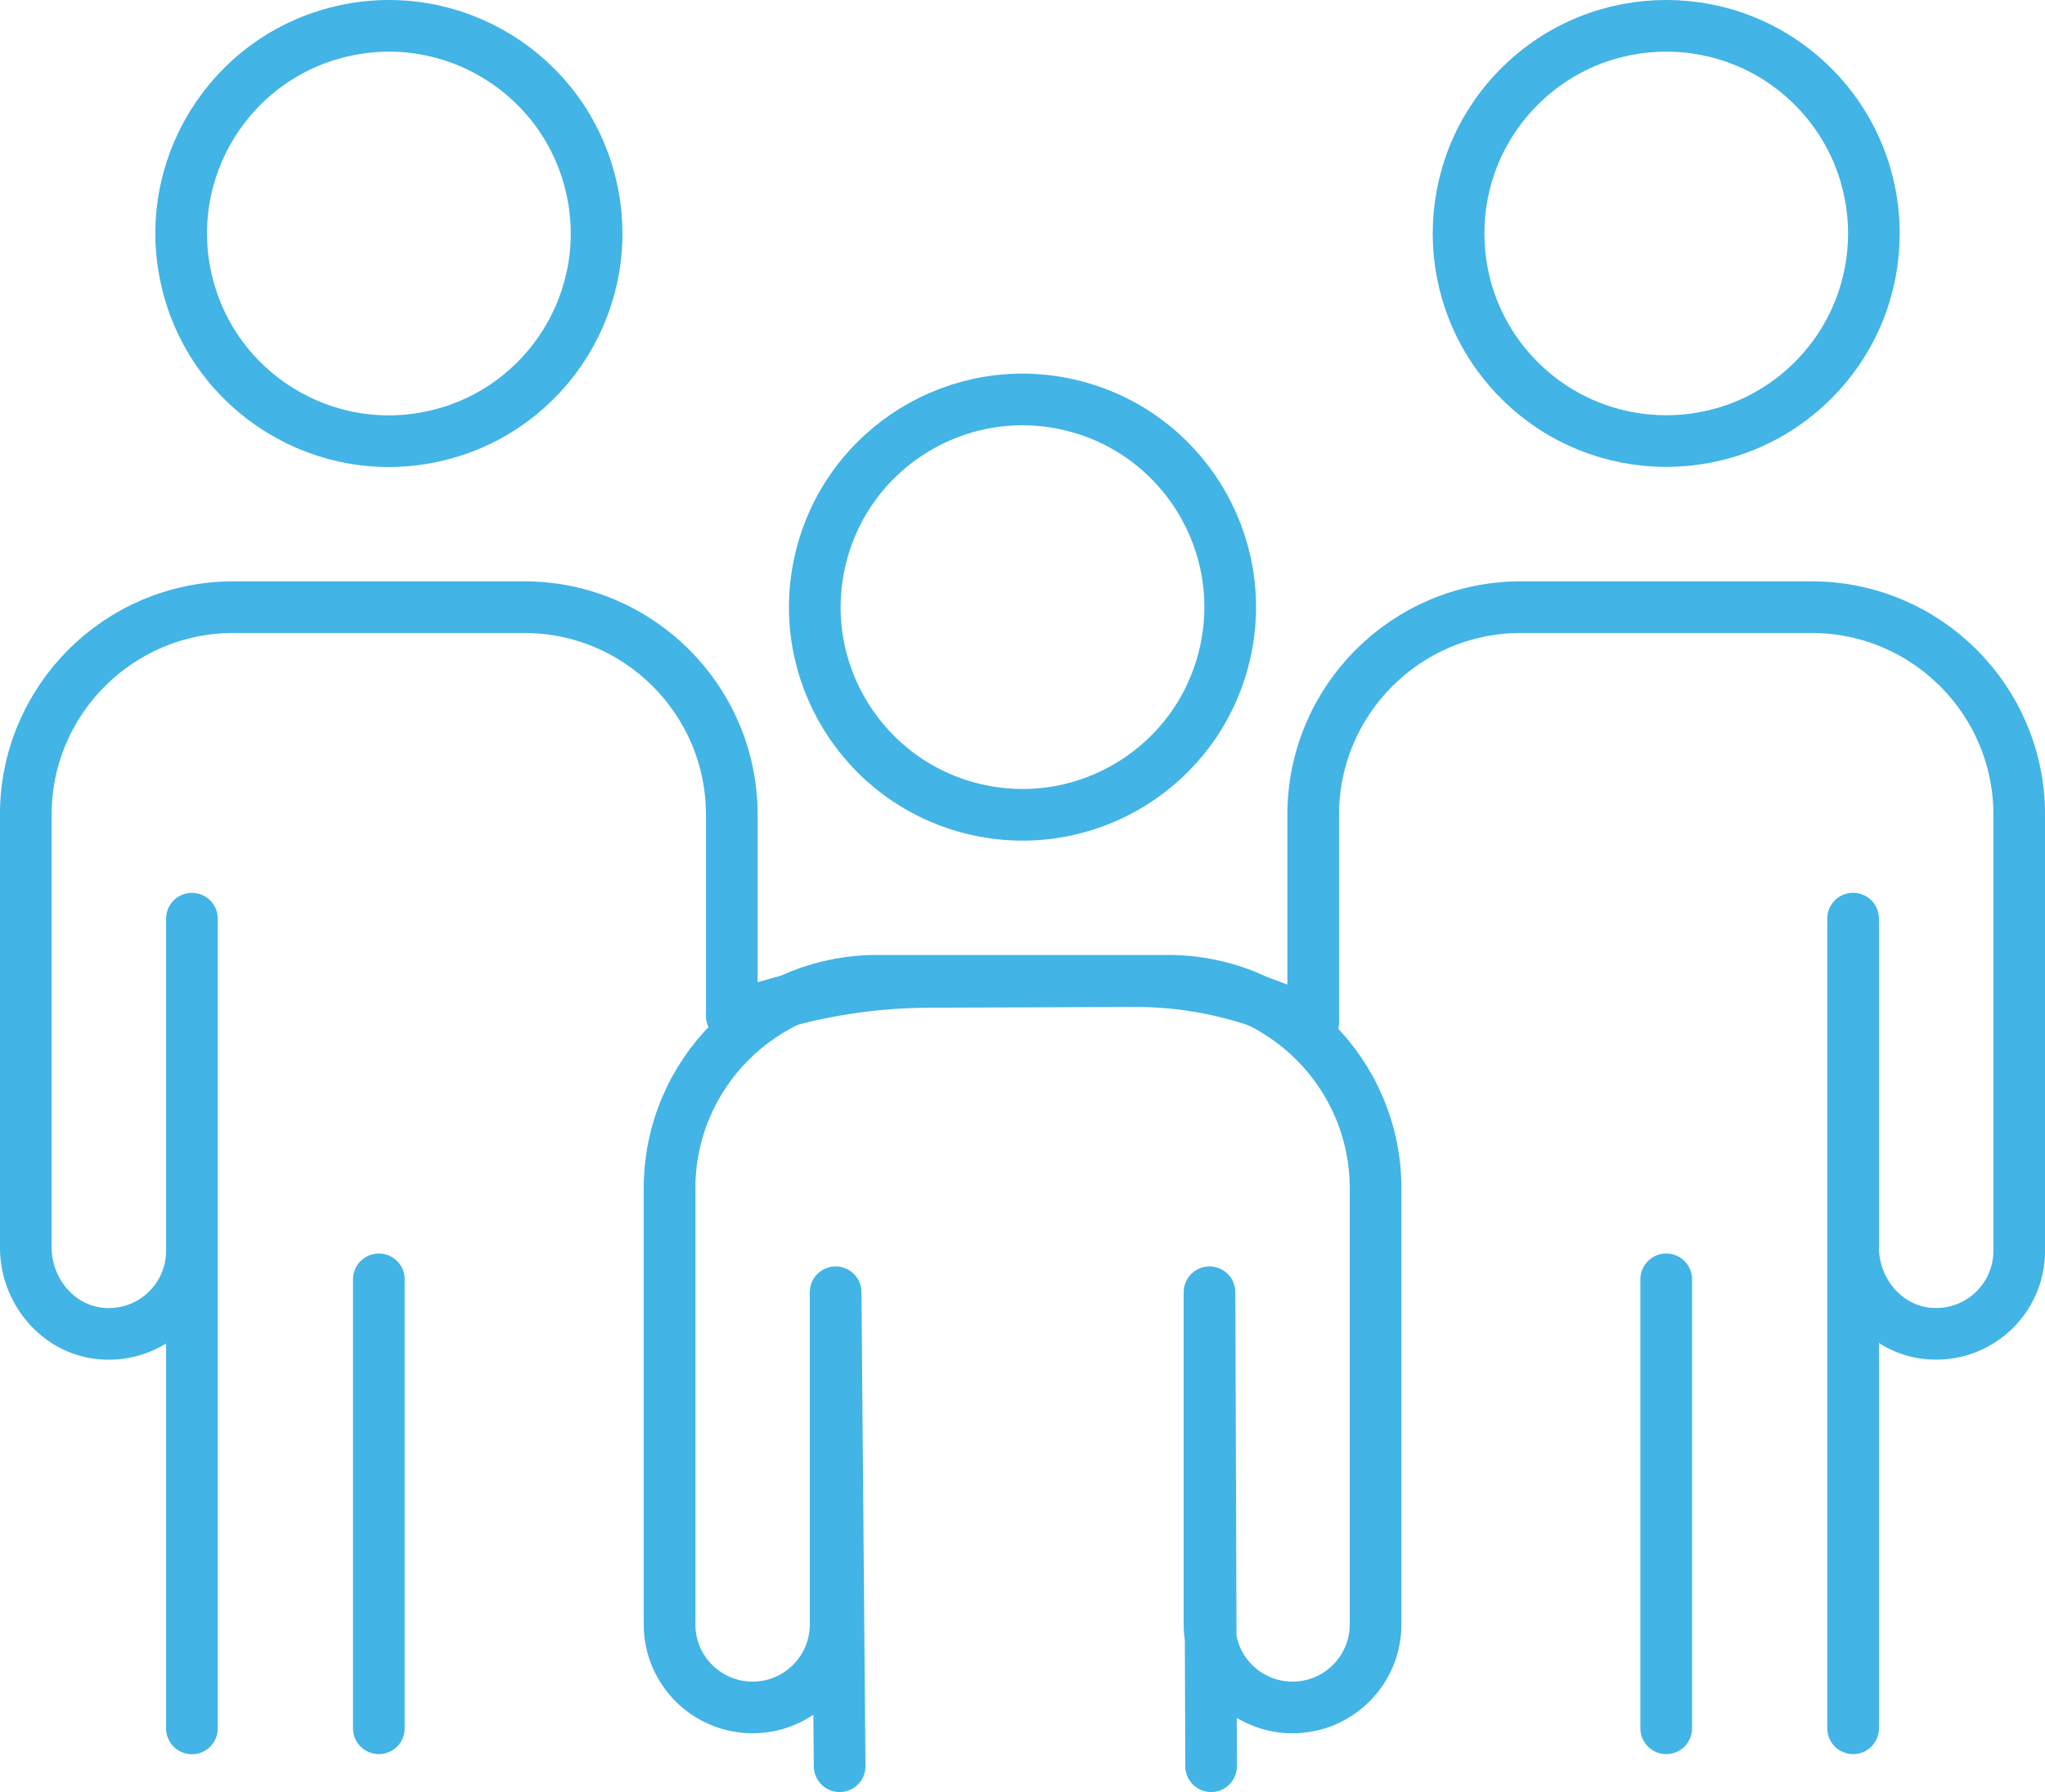 <?xml version="1.0" encoding="UTF-8"?>
<svg xmlns="http://www.w3.org/2000/svg" id="Layer_2" viewBox="0 0 316.7 277.56">
  <defs>
    <style>.cls-1{fill:none;stroke:#42b4e6;stroke-linecap:round;stroke-linejoin:round;stroke-width:8px;}</style>
  </defs>
  <g id="_ÎÓÈ_1">
    <path class="cls-1" d="m286.98,267.69v-125.41s0,50.9,0,50.9c0,6.72,4.92,12.72,11.61,13.35,7.67.73,14.12-5.28,14.12-12.8v-67.53c0-17.76-14.4-32.16-32.16-32.16h-45.02,0c-17.76,0-32.16,14.4-32.16,32.16v32.24l-5.3-2.15c-7.14-2.89-14.77-4.36-22.47-4.33l-31.73.12c-7.71.03-15.39,1.09-22.82,3.16l-7.72,2.15v-31.19c0-17.76-14.4-32.16-32.16-32.16h0s-45.02,0-45.02,0c-17.76,0-32.16,14.4-32.16,32.16v66.98c0,6.72,4.91,12.72,11.6,13.36,7.67.73,14.13-5.28,14.13-12.8v-51.45,48.24s0,77.18,0,77.18"></path>
    <circle class="cls-1" cx="158.35" cy="94.04" r="32.16" transform="translate(30.45 226.55) rotate(-76.72)"></circle>
    <circle class="cls-1" cx="258.04" cy="36.16" r="32.16" transform="translate(50.01 193.05) rotate(-45)"></circle>
    <line class="cls-1" x1="258.04" y1="198.15" x2="258.04" y2="267.69"></line>
    <circle class="cls-1" cx="60.23" cy="36.16" r="32.16" transform="translate(-6.7 14.81) rotate(-13.28)"></circle>
    <line class="cls-1" x1="58.67" y1="198.15" x2="58.67" y2="267.69"></line>
    <path class="cls-1" d="m130.03,273.56l-.62-73.41v51.45c0,7.1-5.76,12.86-12.86,12.86s-12.86-5.76-12.86-12.86v-67.53c0-17.76,14.4-32.16,32.16-32.16h45.02c17.76,0,32.16,14.4,32.16,32.16v67.53c0,7.1-5.76,12.86-12.86,12.86s-12.86-5.76-12.86-12.86v-51.45l.25,73.41"></path>
  </g>
</svg>

